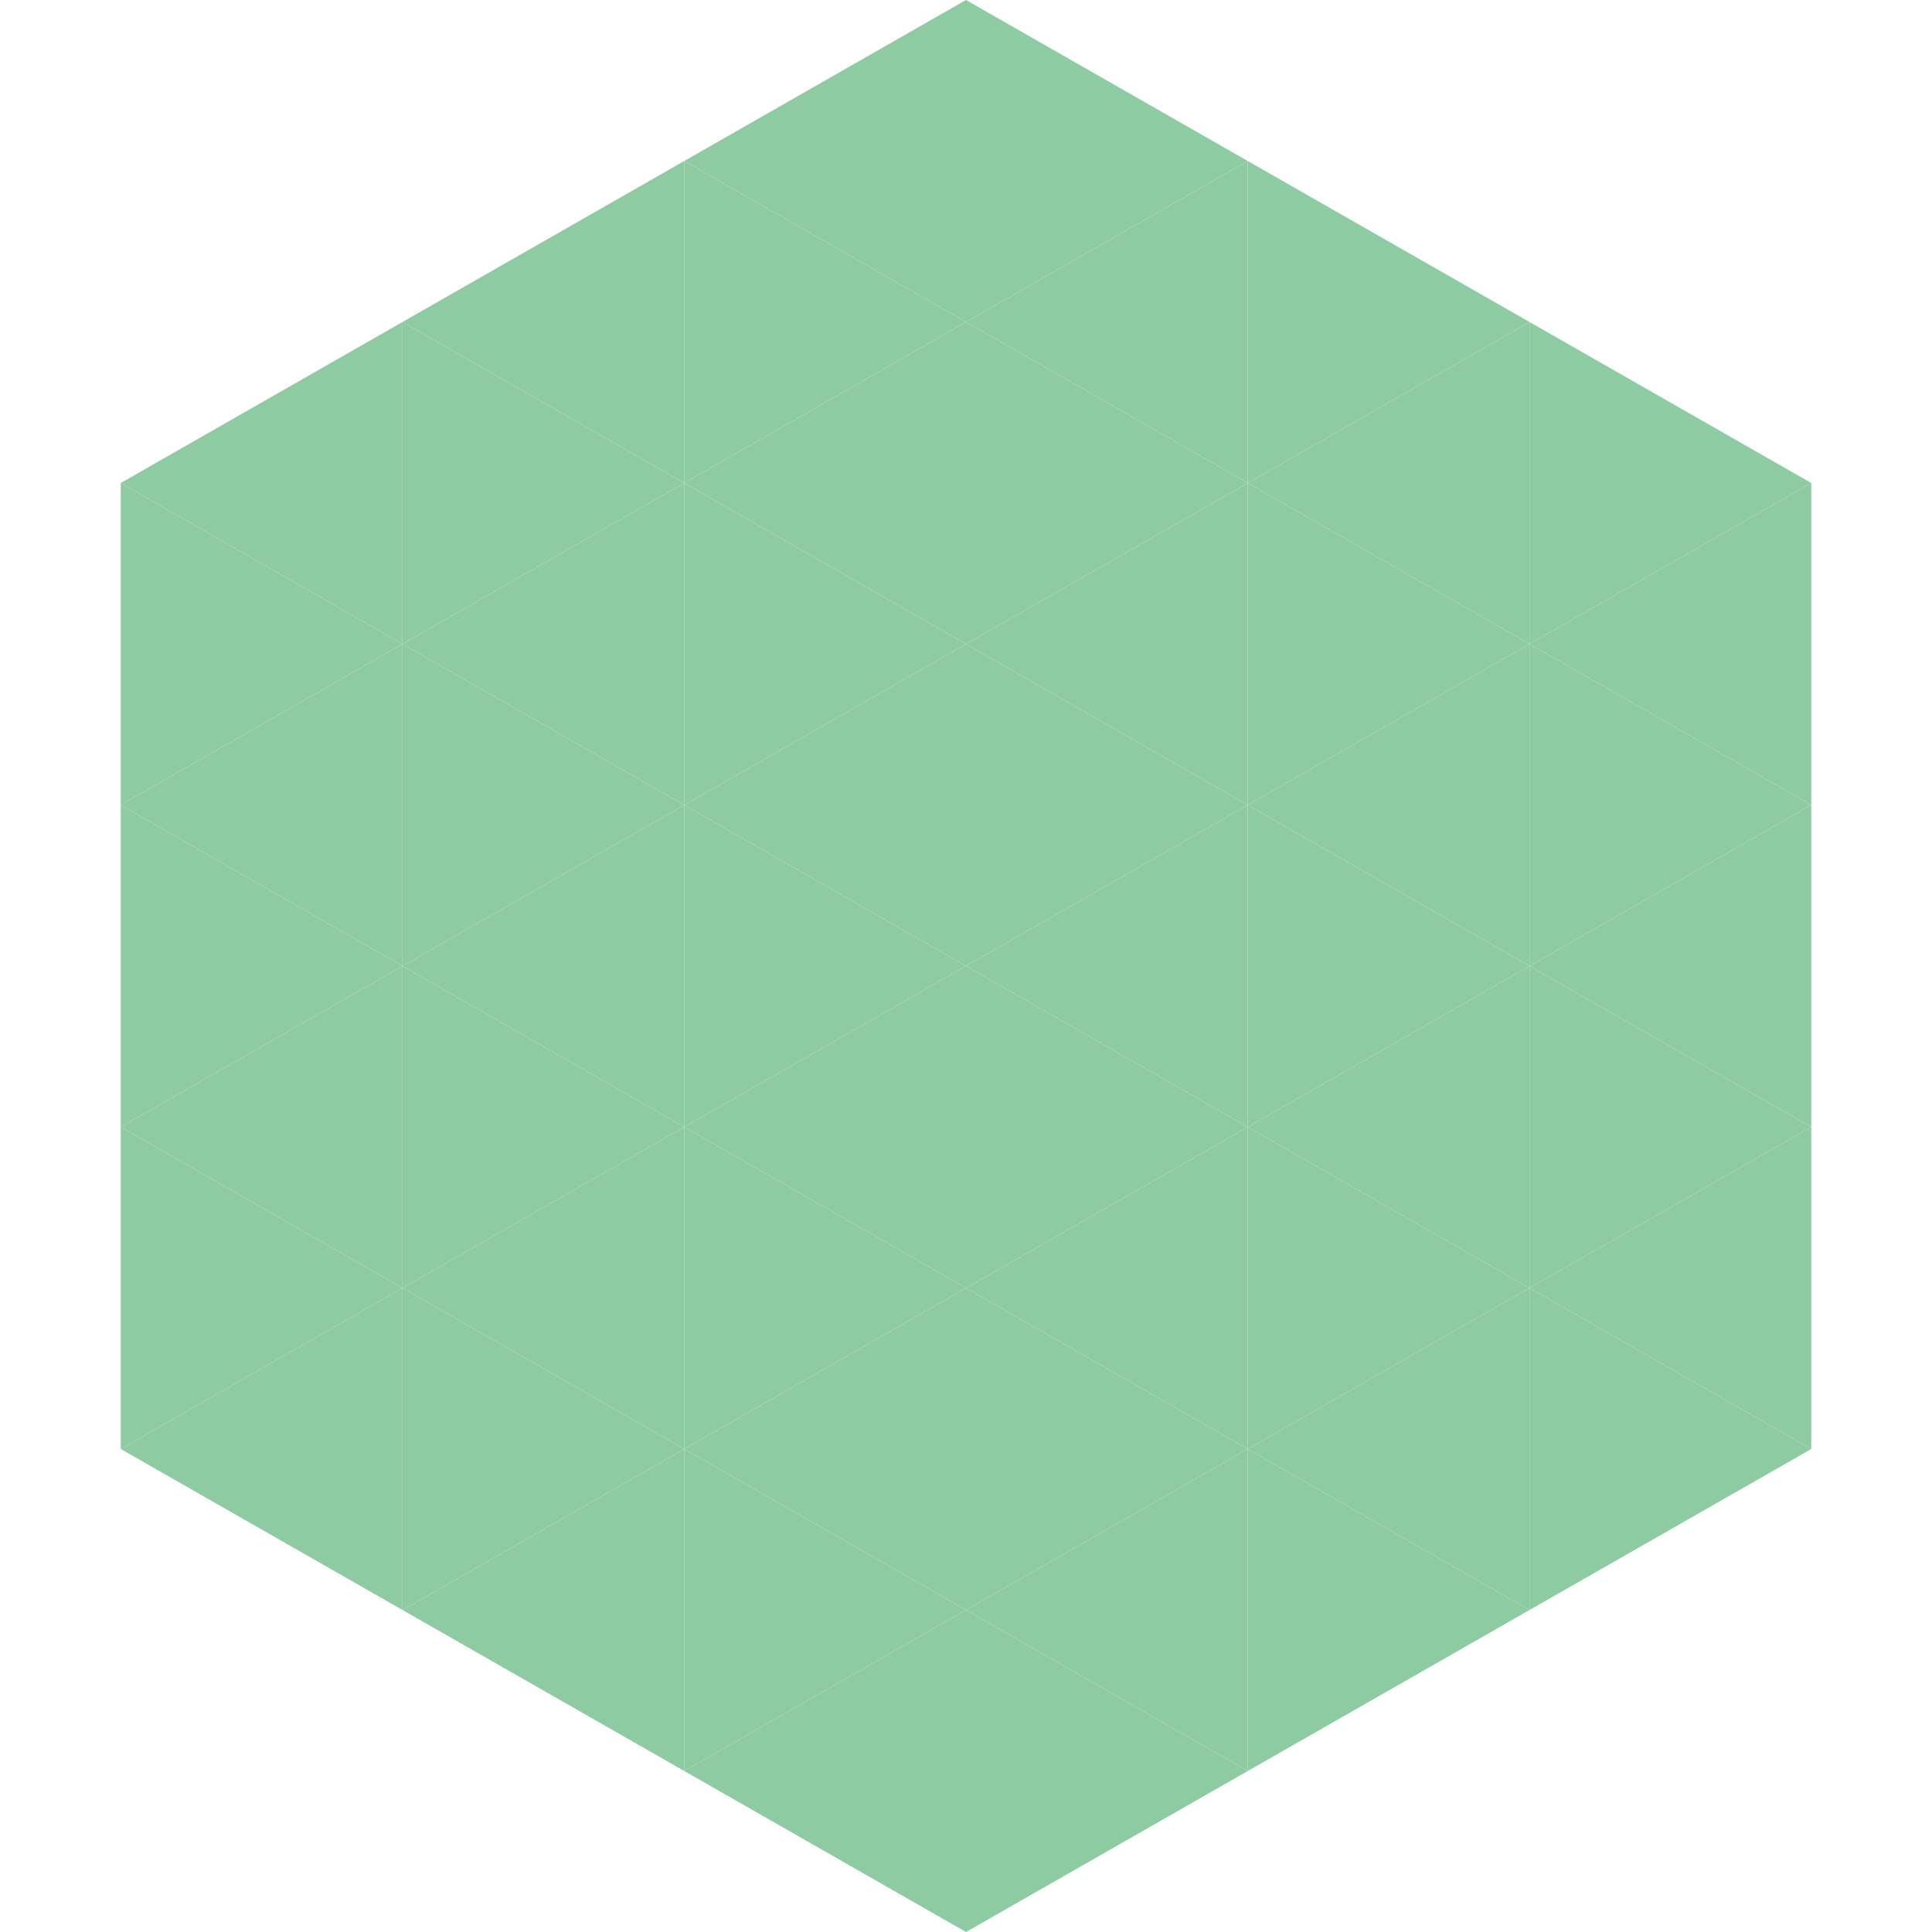 <?xml version="1.0"?>
<!-- Generated by SVGo -->
<svg width="240" height="240"
     xmlns="http://www.w3.org/2000/svg"
     xmlns:xlink="http://www.w3.org/1999/xlink">
<polygon points="50,40 15,60 50,80" style="fill:rgb(142,202,162)" />
<polygon points="190,40 225,60 190,80" style="fill:rgb(142,202,162)" />
<polygon points="15,60 50,80 15,100" style="fill:rgb(142,202,162)" />
<polygon points="225,60 190,80 225,100" style="fill:rgb(142,202,162)" />
<polygon points="50,80 15,100 50,120" style="fill:rgb(142,202,162)" />
<polygon points="190,80 225,100 190,120" style="fill:rgb(142,202,162)" />
<polygon points="15,100 50,120 15,140" style="fill:rgb(142,202,162)" />
<polygon points="225,100 190,120 225,140" style="fill:rgb(142,202,162)" />
<polygon points="50,120 15,140 50,160" style="fill:rgb(142,202,162)" />
<polygon points="190,120 225,140 190,160" style="fill:rgb(142,202,162)" />
<polygon points="15,140 50,160 15,180" style="fill:rgb(142,202,162)" />
<polygon points="225,140 190,160 225,180" style="fill:rgb(142,202,162)" />
<polygon points="50,160 15,180 50,200" style="fill:rgb(142,202,162)" />
<polygon points="190,160 225,180 190,200" style="fill:rgb(142,202,162)" />
<polygon points="15,180 50,200 15,220" style="fill:rgb(255,255,255); fill-opacity:0" />
<polygon points="225,180 190,200 225,220" style="fill:rgb(255,255,255); fill-opacity:0" />
<polygon points="50,0 85,20 50,40" style="fill:rgb(255,255,255); fill-opacity:0" />
<polygon points="190,0 155,20 190,40" style="fill:rgb(255,255,255); fill-opacity:0" />
<polygon points="85,20 50,40 85,60" style="fill:rgb(142,202,162)" />
<polygon points="155,20 190,40 155,60" style="fill:rgb(142,202,162)" />
<polygon points="50,40 85,60 50,80" style="fill:rgb(142,202,162)" />
<polygon points="190,40 155,60 190,80" style="fill:rgb(142,202,162)" />
<polygon points="85,60 50,80 85,100" style="fill:rgb(142,202,162)" />
<polygon points="155,60 190,80 155,100" style="fill:rgb(142,202,162)" />
<polygon points="50,80 85,100 50,120" style="fill:rgb(142,202,162)" />
<polygon points="190,80 155,100 190,120" style="fill:rgb(142,202,162)" />
<polygon points="85,100 50,120 85,140" style="fill:rgb(142,202,162)" />
<polygon points="155,100 190,120 155,140" style="fill:rgb(142,202,162)" />
<polygon points="50,120 85,140 50,160" style="fill:rgb(142,202,162)" />
<polygon points="190,120 155,140 190,160" style="fill:rgb(142,202,162)" />
<polygon points="85,140 50,160 85,180" style="fill:rgb(142,202,162)" />
<polygon points="155,140 190,160 155,180" style="fill:rgb(142,202,162)" />
<polygon points="50,160 85,180 50,200" style="fill:rgb(142,202,162)" />
<polygon points="190,160 155,180 190,200" style="fill:rgb(142,202,162)" />
<polygon points="85,180 50,200 85,220" style="fill:rgb(142,202,162)" />
<polygon points="155,180 190,200 155,220" style="fill:rgb(142,202,162)" />
<polygon points="120,0 85,20 120,40" style="fill:rgb(142,202,162)" />
<polygon points="120,0 155,20 120,40" style="fill:rgb(142,202,162)" />
<polygon points="85,20 120,40 85,60" style="fill:rgb(142,202,162)" />
<polygon points="155,20 120,40 155,60" style="fill:rgb(142,202,162)" />
<polygon points="120,40 85,60 120,80" style="fill:rgb(142,202,162)" />
<polygon points="120,40 155,60 120,80" style="fill:rgb(142,202,162)" />
<polygon points="85,60 120,80 85,100" style="fill:rgb(142,202,162)" />
<polygon points="155,60 120,80 155,100" style="fill:rgb(142,202,162)" />
<polygon points="120,80 85,100 120,120" style="fill:rgb(142,202,162)" />
<polygon points="120,80 155,100 120,120" style="fill:rgb(142,202,162)" />
<polygon points="85,100 120,120 85,140" style="fill:rgb(142,202,162)" />
<polygon points="155,100 120,120 155,140" style="fill:rgb(142,202,162)" />
<polygon points="120,120 85,140 120,160" style="fill:rgb(142,202,162)" />
<polygon points="120,120 155,140 120,160" style="fill:rgb(142,202,162)" />
<polygon points="85,140 120,160 85,180" style="fill:rgb(142,202,162)" />
<polygon points="155,140 120,160 155,180" style="fill:rgb(142,202,162)" />
<polygon points="120,160 85,180 120,200" style="fill:rgb(142,202,162)" />
<polygon points="120,160 155,180 120,200" style="fill:rgb(142,202,162)" />
<polygon points="85,180 120,200 85,220" style="fill:rgb(142,202,162)" />
<polygon points="155,180 120,200 155,220" style="fill:rgb(142,202,162)" />
<polygon points="120,200 85,220 120,240" style="fill:rgb(142,202,162)" />
<polygon points="120,200 155,220 120,240" style="fill:rgb(142,202,162)" />
<polygon points="85,220 120,240 85,260" style="fill:rgb(255,255,255); fill-opacity:0" />
<polygon points="155,220 120,240 155,260" style="fill:rgb(255,255,255); fill-opacity:0" />
</svg>
